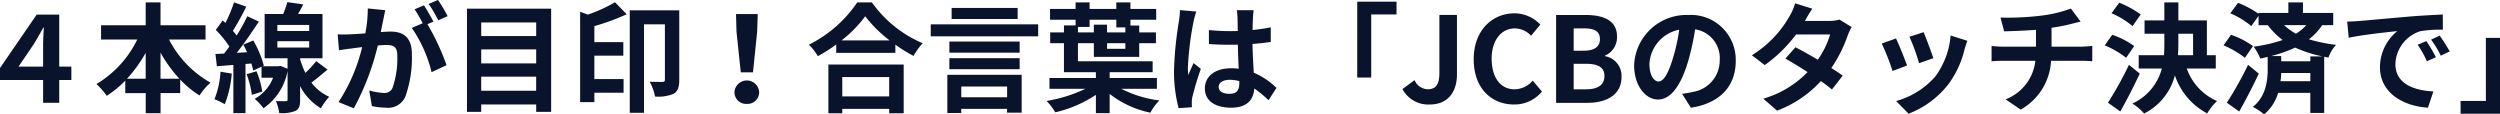 <svg xmlns="http://www.w3.org/2000/svg" width="379.008" height="17.334" viewBox="0 0 379.008 17.334">
  <path id="パス_1744" data-name="パス 1744" d="M6.588,15.51,8.838,12.2c.468-.738.972-1.638,1.512-2.61h.072c-.054.918-.108,2.016-.108,2.808V15.51Zm8.01,0H12.762V7.626H9.342l-5.562,8.1v1.818h6.534V21h2.448V17.544H14.6Zm13.518,1.836v-3.96a20.061,20.061,0,0,0,2.862,3.96Zm-5.076,0a20.975,20.975,0,0,0,2.826-3.924v3.924Zm11.9-5.94V9.246H28.116V5.772h-2.25V9.246H19.1v2.16h5.49a15.99,15.99,0,0,1-6.192,6.75,10.583,10.583,0,0,1,1.566,1.782,16.056,16.056,0,0,0,2.808-2.3v1.89h3.1v3.042h2.25V19.524H31.1V17.472a14.726,14.726,0,0,0,2.934,2.412,9.1,9.1,0,0,1,1.656-1.944,15.724,15.724,0,0,1-6.282-6.534Zm2.268,4.878a13.119,13.119,0,0,1-.918,4.176,8.992,8.992,0,0,1,1.566.756,16.522,16.522,0,0,0,1.062-4.644Zm3.96.378a13.327,13.327,0,0,1,.792,3.132l1.584-.5a13.19,13.19,0,0,0-.882-3.078Zm4.662-5h4.824v.954H45.828Zm0-2.466h4.824v.918H45.828Zm5.886,5.49a17.848,17.848,0,0,1-1.638,1.782,12.63,12.63,0,0,1-.792-2.052V14.25h3.384V7.536H48.96c.27-.45.54-.954.792-1.458L47.34,5.736a14.414,14.414,0,0,1-.63,1.8H43.9V14.25h3.474v1.584L46.3,15.4l-.324.054H43.578l.2-.09a15.655,15.655,0,0,0-1.6-3.816l-1.512.63c.2.36.4.756.576,1.152l-1.566.09c1.134-1.44,2.358-3.222,3.348-4.734l-1.746-.81a29.019,29.019,0,0,1-1.62,2.916,9.054,9.054,0,0,0-.576-.7A40.524,40.524,0,0,0,41.112,6.42l-1.854-.648a22.087,22.087,0,0,1-1.3,3.114c-.144-.126-.288-.252-.414-.378L36.5,9.948a16.565,16.565,0,0,1,2.052,2.52c-.27.378-.54.738-.81,1.062l-1.3.072.216,1.854,2.5-.2v7.308H41V15.114l.9-.072c.108.4.216.756.27,1.062l1.26-.576V17.2H45.18a6.3,6.3,0,0,1-2.79,3.2,7.664,7.664,0,0,1,1.332,1.422,8.763,8.763,0,0,0,3.654-5.652V20.5c0,.18-.054.234-.288.252-.2,0-.864,0-1.476-.018a7.4,7.4,0,0,1,.5,1.818,5.424,5.424,0,0,0,2.448-.324c.576-.288.72-.792.72-1.71V18.462a8.319,8.319,0,0,0,3.15,3.366,9.609,9.609,0,0,1,1.26-1.746,6.98,6.98,0,0,1-2.7-2.142c.756-.558,1.62-1.3,2.448-1.98ZM71.64,7.86a21.3,21.3,0,0,0-1.458-2.448l-1.422.594A17.96,17.96,0,0,1,70.218,8.49Zm-12.1-1.17a19.735,19.735,0,0,1-.378,3.78c-.9.072-1.746.126-2.3.144a16.551,16.551,0,0,1-1.89,0l.2,2.412c.558-.09,1.476-.216,1.98-.27.342-.054.9-.126,1.53-.2A26.439,26.439,0,0,1,55.1,20.892l2.322.936a38.627,38.627,0,0,0,3.636-9.522c.5-.036.936-.072,1.224-.072,1.116,0,1.728.2,1.728,1.62a13.61,13.61,0,0,1-.72,4.878,1.31,1.31,0,0,1-1.332.774,10.4,10.4,0,0,1-2.2-.378l.4,2.358a10.092,10.092,0,0,0,2.124.252A2.848,2.848,0,0,0,65.214,20.1a17.425,17.425,0,0,0,1.008-6.5c0-2.556-1.332-3.4-3.222-3.4-.36,0-.9.036-1.494.072.126-.648.27-1.3.378-1.836.09-.45.2-1.008.306-1.476Zm9.954,2c-.36-.666-.99-1.8-1.44-2.466l-1.422.594A19.9,19.9,0,0,1,67.86,8.94l-1.656.7a20.186,20.186,0,0,1,3.006,6.714l2.268-1.062a35.418,35.418,0,0,0-2.9-6.21Zm7.236,10.476V17.04h8.334v2.124ZM85.068,12.9v2.124H76.734V12.9Zm0-4.086v2.07H76.734V8.814ZM74.574,6.726V22.368h2.16V21.252h8.334v1.116h2.268V6.726ZM97.02,5.754A22.783,22.783,0,0,1,92.9,7.626l-1.17-.432v13.7h2.16V19.47h4.428V17.4H93.888V13.854H98.28V11.8H93.888V9.372a34.291,34.291,0,0,0,4.9-1.8Zm9.738,1.224H99.252V22.512h2.16V9.1h3.168V17.49c0,.234-.072.324-.342.342-.27,0-1.134,0-1.962-.036a7.691,7.691,0,0,1,.81,2.25,5.924,5.924,0,0,0,2.808-.414c.666-.378.864-1.08.864-2.088Zm9.324,9.4h1.854l.63-6.156.09-2.682h-3.294l.072,2.682ZM117,21.162a1.761,1.761,0,0,0,1.872-1.764,1.874,1.874,0,0,0-3.744,0A1.761,1.761,0,0,0,117,21.162Zm21.582-4.068v2.934h-7.11V17.094Zm-9.216,5.49h2.106v-.666h7.11v.666h2.2V15.2H129.366Zm2-11.052a18.392,18.392,0,0,0,3.582-3.654,19.718,19.718,0,0,0,3.69,3.654Zm2.376-5.76a19.056,19.056,0,0,1-7.326,6.408,8.741,8.741,0,0,1,1.35,1.746,25.079,25.079,0,0,0,2.79-1.764v1.26h8.964V12.18a21.59,21.59,0,0,0,2.754,1.71,10.462,10.462,0,0,1,1.386-1.926,18.082,18.082,0,0,1-7.7-6.192Zm24.318.846H148.05V8.292h10.008Zm-1.6,11.916v1.62h-6.948v-1.62ZM147.4,22.548h2.106v-.63h6.948v.576h2.214V16.752H147.4Zm.306-6.642h10.656V14.232H147.708Zm10.656-4.194H147.708V13.4h10.656ZM144.882,9.1V10.92h16.29V9.1Zm22.32.4h1.764V8.4h4.05V9.57h1.368v.756h-2.772V9.156h-2v1.17H167.2Zm7.182,3.312h-2.772v-.846h2.772Zm4.788,6.066V17.238h-7.164v-.882h6.516V14.7H167.2V11.964h2.412v2.07h6.876v-2.07h2.538V10.326H176.49V9.282h-1.332V8.4h3.906V6.762h-3.906v-.99h-2.142v.99h-4.05v-.99h-2.124v.99h-3.87V8.4h3.87v.864h-1.764v1.062H162.99v1.638h2.088v4.392h4.842v.882h-7.038v1.638h5.436a21.541,21.541,0,0,1-5.868,1.836,10.179,10.179,0,0,1,1.314,1.728,18.877,18.877,0,0,0,6.156-2.646v2.772h2.088V19.65a14.881,14.881,0,0,0,6.174,2.844,7.725,7.725,0,0,1,1.368-1.854,17.425,17.425,0,0,1-5.778-1.764Zm3.492-11.934a13.374,13.374,0,0,1-.162,1.746,52.83,52.83,0,0,0-.738,7.434,21.5,21.5,0,0,0,.7,5.688l2.016-.144c-.018-.252-.018-.558-.018-.738a3.518,3.518,0,0,1,.09-.828,42.523,42.523,0,0,1,1.278-4.248l-1.1-.882c-.27.594-.558,1.188-.792,1.818a8.25,8.25,0,0,1-.072-1.152,47.143,47.143,0,0,1,.846-6.894,14.979,14.979,0,0,1,.432-1.584Zm9,11.07c0,1.044-.378,1.62-1.476,1.62-.936,0-1.656-.324-1.656-1.044,0-.666.684-1.08,1.692-1.08a5.557,5.557,0,0,1,1.44.2Zm5.634.72a11.315,11.315,0,0,0-3.438-2.3c-.072-1.206-.162-2.628-.2-4.356.972-.072,1.908-.18,2.772-.306V9.552c-.846.18-1.782.306-2.754.414,0-.792.036-1.458.054-1.854a11.387,11.387,0,0,1,.108-1.152h-2.556a10.086,10.086,0,0,1,.108,1.17c.018.378.018,1.1.036,1.98-.414.018-.846.018-1.26.018a29.557,29.557,0,0,1-3.114-.162V12.09c1.062.072,2.07.108,3.114.108.414,0,.846,0,1.278-.018.018,1.26.072,2.556.126,3.654a8.008,8.008,0,0,0-1.17-.072c-2.43,0-3.96,1.242-3.96,3.06,0,1.872,1.548,2.916,4,2.916,2.412,0,3.384-1.224,3.492-2.916a18.179,18.179,0,0,1,2.16,1.782Zm12.24-1.566h2.124V7.608H215.5V5.664h-5.958Zm11,4.086c2.862,0,4.122-2.052,4.122-4.554V7.68h-2.664v8.8c0,1.836-.612,2.466-1.782,2.466a2.244,2.244,0,0,1-1.98-1.386l-1.836,1.35A4.4,4.4,0,0,0,220.536,21.252Zm12.762,0a5.391,5.391,0,0,0,4.248-1.962l-1.4-1.656a3.7,3.7,0,0,1-2.754,1.314c-2.106,0-3.474-1.746-3.474-4.644,0-2.862,1.512-4.59,3.528-4.59a3.435,3.435,0,0,1,2.448,1.116l1.4-1.692a5.433,5.433,0,0,0-3.906-1.71c-3.366,0-6.192,2.574-6.192,6.966C227.2,18.84,229.932,21.252,233.3,21.252Zm6.39-.252h4.752c2.934,0,5.166-1.242,5.166-3.924a3.029,3.029,0,0,0-2.5-3.15v-.09a3.022,3.022,0,0,0,1.818-2.88c0-2.484-2.088-3.276-4.824-3.276h-4.41Zm2.664-7.9V9.714h1.584c1.6,0,2.394.468,2.394,1.638,0,1.062-.738,1.746-2.43,1.746Zm0,5.85v-3.87h1.854c1.836,0,2.808.54,2.808,1.836,0,1.386-.99,2.034-2.808,2.034Zm12.87-1.188c-.666,0-1.386-.882-1.386-2.682a5.589,5.589,0,0,1,4.518-5.166,28.612,28.612,0,0,1-.954,4.32C256.68,16.644,255.96,17.76,255.222,17.76Zm4.9,3.978c4.5-.684,6.8-3.348,6.8-7.092a6.8,6.8,0,0,0-7.2-6.966,7.949,7.949,0,0,0-8.208,7.632c0,3.006,1.674,5.184,3.636,5.184,1.944,0,3.492-2.2,4.554-5.8a38.735,38.735,0,0,0,1.062-4.842,4.412,4.412,0,0,1,3.726,4.716,4.826,4.826,0,0,1-4.05,4.77c-.468.108-.972.2-1.656.288ZM282.654,8.382a5.715,5.715,0,0,1-1.566.2H277.4l.018-.018c.216-.378.684-1.206,1.116-1.836l-2.61-.81a7.964,7.964,0,0,1-.81,1.89,16.476,16.476,0,0,1-5.742,5.976l1.944,1.494a21.183,21.183,0,0,0,4.752-4.644h5.166a13.112,13.112,0,0,1-1.872,3.834c-1.206-.72-2.43-1.4-3.384-1.89l-1.53,1.71c.918.522,2.142,1.26,3.366,2.052A15.222,15.222,0,0,1,271.1,20.37l2.088,1.818a17.18,17.18,0,0,0,6.642-4.482,20.842,20.842,0,0,1,1.674,1.278l1.638-2.106c-.45-.324-1.062-.738-1.728-1.152a20.721,20.721,0,0,0,2.484-4.932,8.467,8.467,0,0,1,.594-1.278ZM295.4,10.29l-2.142.7a29.98,29.98,0,0,1,1.458,4l2.16-.756C296.622,13.4,295.74,11.064,295.4,10.29Zm4.1.5a12.131,12.131,0,0,1-2.286,6.174,12.112,12.112,0,0,1-5.976,3.762l1.89,1.926a14.056,14.056,0,0,0,6.03-4.464,14.514,14.514,0,0,0,2.448-5.274c.108-.36.216-.738.432-1.314Zm-8.28.45-2.16.774a36.356,36.356,0,0,1,1.638,4.158l2.2-.828C292.536,14.34,291.672,12.162,291.222,11.244Zm23.58,1.242V9.624a29.058,29.058,0,0,0,3.024-.594c.306-.072.774-.2,1.386-.342l-1.476-1.98a19.51,19.51,0,0,1-4.536,1.08,42.477,42.477,0,0,1-6.138.288l.558,2.088c1.206-.036,3.1-.09,4.824-.234v2.556h-5.076a15.67,15.67,0,0,1-1.656-.108V14.7c.468-.036,1.134-.072,1.692-.072h4.95a7.124,7.124,0,0,1-4.518,5.85l2.286,1.548a9.017,9.017,0,0,0,4.608-7.4h4.662c.486,0,1.1.036,1.584.072V12.378c-.4.036-1.26.108-1.638.108ZM328.32,7.608a14.232,14.232,0,0,0-3.258-1.782l-1.17,1.6a12.36,12.36,0,0,1,3.186,1.944Zm-.99,4.788a12.559,12.559,0,0,0-3.33-1.71l-1.134,1.6a13.98,13.98,0,0,1,3.24,1.89Zm-.792,2.844a54.228,54.228,0,0,1-3.186,5.742l1.872,1.332c1.008-1.764,2.052-3.834,2.952-5.742Zm7.488-4.716h2.232v3.258h-2.286c.036-.594.054-1.17.054-1.764ZM339.7,15.8V13.782h-1.35V8.508h-4.32V5.772H331.9V8.508H328.9v2.016H331.9V12q0,.891-.054,1.782h-3.834V15.8h3.51a8.075,8.075,0,0,1-4.464,5.31,8.159,8.159,0,0,1,1.782,1.512,9,9,0,0,0,4.662-5.778,10.15,10.15,0,0,0,4.9,5.76,7.954,7.954,0,0,1,1.494-1.872A8.441,8.441,0,0,1,335.3,15.8Zm4.9-.558a57.191,57.191,0,0,1-3.222,5.742l1.872,1.332c1.008-1.764,2.07-3.834,2.97-5.742Zm.738-2.844a12.559,12.559,0,0,0-3.33-1.71l-1.134,1.6a13.98,13.98,0,0,1,3.24,1.89Zm8.694,1.566V14.7h-4.41v-.792H348.1a21.607,21.607,0,0,0,3.636-1.278,19.044,19.044,0,0,0,4.158,1.332Zm-4.518,3.762a10.547,10.547,0,0,0,.108-1.242h4.41v1.242Zm3.906-8.5a6.99,6.99,0,0,1-1.566,1.3,9.261,9.261,0,0,1-1.8-1.3Zm4.086,0V7.374h-4.59v-1.6h-2.214v1.6h-4.518V7.5a14.552,14.552,0,0,0-3.114-1.656l-1.17,1.584a12.36,12.36,0,0,1,3.186,1.944l1.1-1.566V9.228h1.4a11.1,11.1,0,0,0,2.25,2.25,22.448,22.448,0,0,1-4.392,1.008,8.851,8.851,0,0,1,1.008,1.8c.378-.072.756-.162,1.116-.252V16c0,1.53-.234,4.032-2.25,5.616a9.1,9.1,0,0,1,1.71,1.134,6.641,6.641,0,0,0,2.124-3.258h4.878V22.53h2.106V14.016l.648.126a5.24,5.24,0,0,1,1.152-1.926,25.273,25.273,0,0,1-4.122-.846,8.761,8.761,0,0,0,2.016-2.142Zm14.13,2.412L370.3,12.2a13.889,13.889,0,0,1,1.4,2.5l1.368-.612A23.591,23.591,0,0,0,371.628,11.64Zm2.016-.828-1.314.612a15.835,15.835,0,0,1,1.476,2.43l1.35-.648A26.919,26.919,0,0,0,373.644,10.812ZM359.622,8.688l.234,2.448c2.07-.45,5.814-.846,7.362-1.008a7.068,7.068,0,0,0-2.628,5.49c0,3.87,3.528,5.886,7.272,6.12l.828-2.466c-3.024-.144-5.76-1.206-5.76-4.14a5.411,5.411,0,0,1,3.762-4.986,18.408,18.408,0,0,1,3.438-.234l-.018-2.3c-1.26.054-3.2.162-5.04.306-3.258.288-6.21.558-7.7.684C361.026,8.634,360.342,8.67,359.622,8.688Zm23.166,2.466h-2.142v9.558h-3.834v1.944h5.976Z" transform="translate(-3.78 -5.412)" fill="#09142c"/>
</svg>
